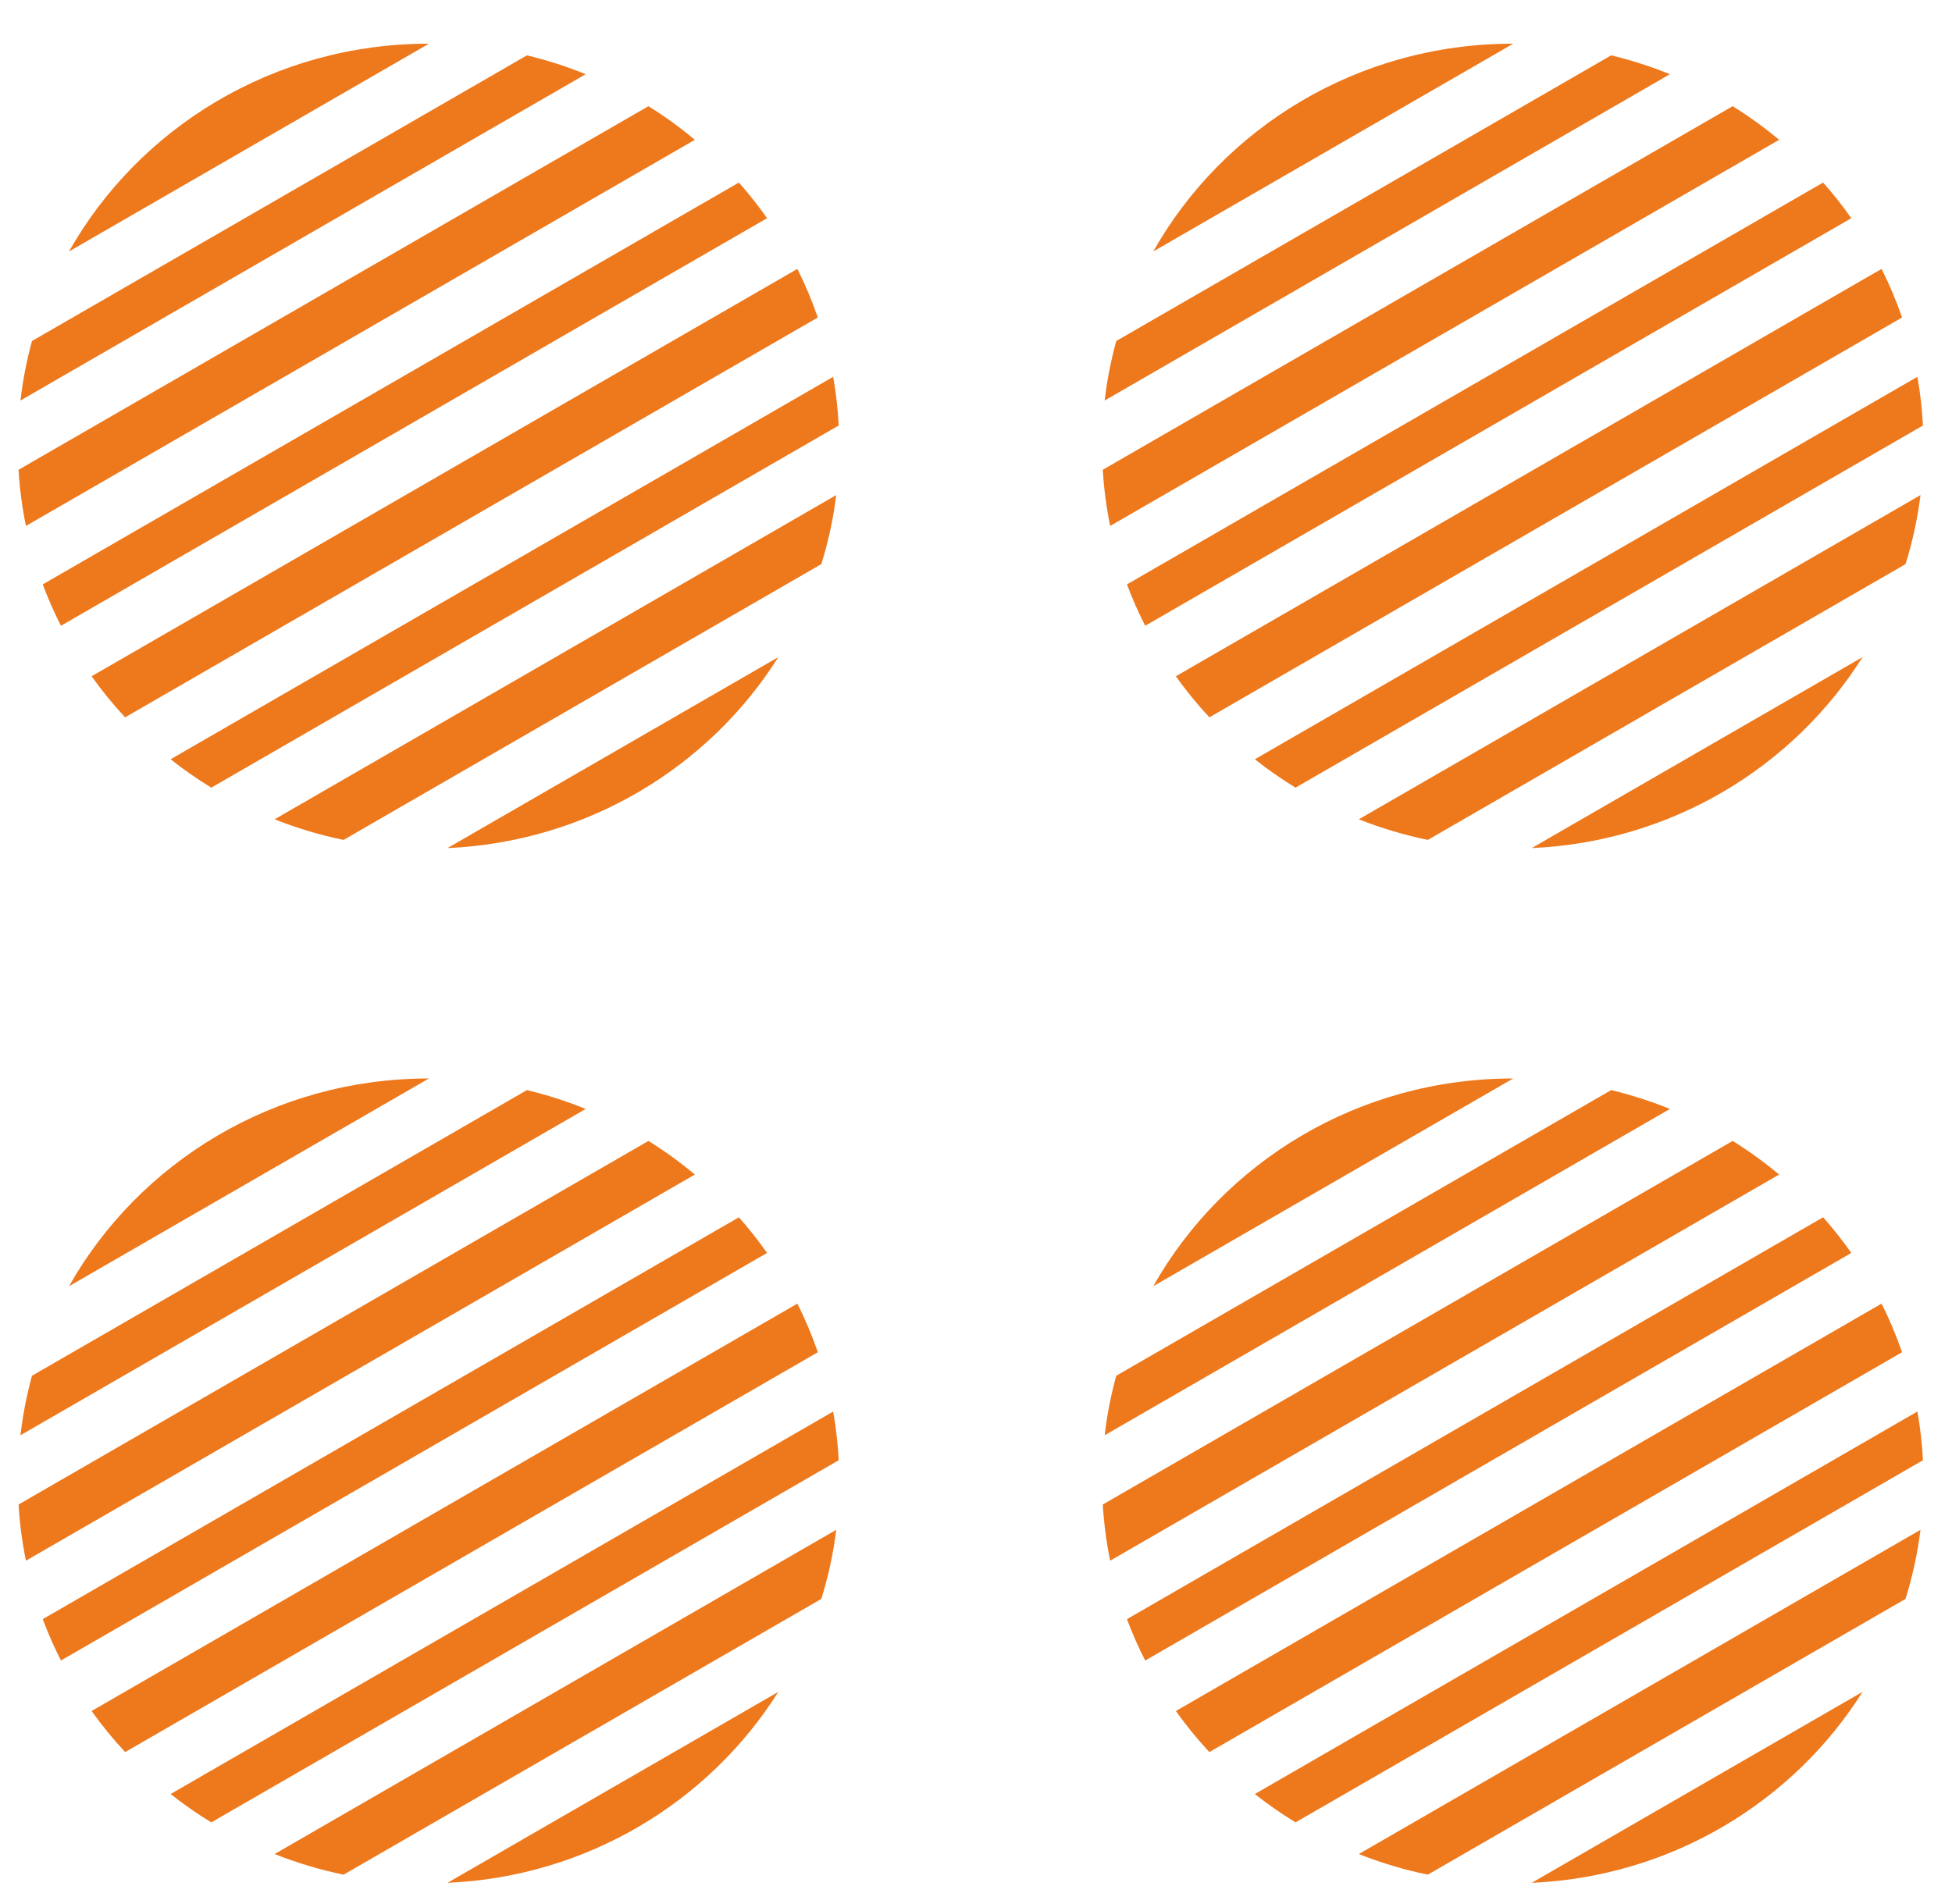 <?xml version="1.0" encoding="UTF-8"?> <svg xmlns="http://www.w3.org/2000/svg" width="41" height="40" viewBox="0 0 41 40" fill="none"> <path fill-rule="evenodd" clip-rule="evenodd" d="M23.671 34.015C23.782 34.313 23.91 34.603 24.054 34.885L38.885 26.322C38.702 26.061 38.504 25.812 38.293 25.573L23.671 34.015ZM37.369 24.675C37.061 24.418 36.736 24.182 36.393 23.969L23.163 31.607C23.187 32.009 23.239 32.403 23.318 32.787L37.369 24.675ZM24.698 35.945C24.913 36.248 25.149 36.536 25.402 36.808L39.951 28.408C39.83 28.057 39.686 27.716 39.521 27.387L24.698 35.945ZM27.211 38.285C26.914 38.103 26.628 37.904 26.357 37.689L40.273 29.654C40.333 29.989 40.372 30.33 40.39 30.677L27.211 38.285ZM29.99 39.383C29.489 39.28 29.005 39.134 28.541 38.95L40.338 32.139C40.276 32.637 40.17 33.122 40.024 33.59L29.99 39.383ZM32.172 39.555C35.111 39.425 37.667 37.852 39.121 35.543L32.172 39.555ZM23.203 30.152C23.252 29.725 23.334 29.308 23.446 28.902L33.841 22.901C34.266 23.003 34.678 23.136 35.075 23.297L23.203 30.152ZM31.775 22.657L31.783 22.657L24.223 27.021C25.693 24.419 28.524 22.657 31.775 22.657Z" fill="#EE781C"></path> <path fill-rule="evenodd" clip-rule="evenodd" d="M23.671 12.277C23.782 12.575 23.91 12.865 24.054 13.146L38.885 4.584C38.702 4.323 38.504 4.074 38.293 3.835L23.671 12.277ZM37.369 2.937C37.061 2.68 36.736 2.444 36.393 2.231L23.163 9.869C23.187 10.271 23.239 10.665 23.318 11.049L37.369 2.937ZM24.698 14.207C24.913 14.51 25.149 14.798 25.402 15.07L39.951 6.67C39.83 6.319 39.686 5.978 39.521 5.649L24.698 14.207ZM27.211 16.547C26.914 16.365 26.628 16.166 26.357 15.951L40.273 7.916C40.333 8.25 40.372 8.592 40.39 8.939L27.211 16.547ZM29.99 17.645C29.489 17.541 29.005 17.396 28.541 17.212L40.338 10.401C40.276 10.899 40.17 11.384 40.024 11.851L29.99 17.645ZM32.172 17.817C35.111 17.686 37.667 16.114 39.121 13.805L32.172 17.817ZM23.203 8.414C23.252 7.987 23.334 7.57 23.446 7.164L33.841 1.163C34.266 1.265 34.678 1.398 35.075 1.559L23.203 8.414ZM31.775 0.918L31.783 0.918L24.223 5.283C25.693 2.681 28.524 0.918 31.775 0.918Z" fill="#EE781C"></path> <path fill-rule="evenodd" clip-rule="evenodd" d="M0.898 12.277C1.009 12.575 1.137 12.865 1.28 13.146L16.111 4.584C15.928 4.323 15.731 4.073 15.52 3.835L0.898 12.277ZM14.595 2.937C14.288 2.68 13.962 2.444 13.62 2.231L0.39 9.869C0.413 10.271 0.466 10.664 0.545 11.049L14.595 2.937ZM1.924 14.207C2.14 14.51 2.375 14.798 2.628 15.07L17.177 6.67C17.056 6.318 16.913 5.978 16.748 5.649L1.924 14.207ZM4.438 16.547C4.14 16.365 3.855 16.166 3.583 15.951L17.5 7.916C17.559 8.25 17.599 8.592 17.616 8.939L4.438 16.547ZM7.216 17.645C6.716 17.542 6.232 17.396 5.768 17.212L17.564 10.401C17.503 10.899 17.397 11.384 17.251 11.851L7.216 17.645ZM9.399 17.817C12.338 17.686 14.894 16.114 16.348 13.805L9.399 17.817ZM0.43 8.414C0.479 7.987 0.561 7.569 0.672 7.164L11.068 1.163C11.492 1.265 11.905 1.398 12.302 1.559L0.43 8.414ZM9.001 0.918L9.009 0.918L1.449 5.283C2.92 2.68 5.751 0.918 9.001 0.918Z" fill="#EE781C"></path> <path fill-rule="evenodd" clip-rule="evenodd" d="M0.898 34.015C1.009 34.313 1.137 34.603 1.28 34.884L16.111 26.322C15.928 26.061 15.731 25.811 15.52 25.573L0.898 34.015ZM14.595 24.675C14.288 24.418 13.962 24.182 13.62 23.969L0.39 31.607C0.414 32.009 0.466 32.403 0.545 32.787L14.595 24.675ZM1.924 35.945C2.14 36.248 2.375 36.536 2.629 36.808L17.178 28.408C17.057 28.057 16.913 27.716 16.748 27.387L1.924 35.945ZM4.438 38.285C4.14 38.103 3.855 37.904 3.584 37.689L17.5 29.654C17.559 29.989 17.599 30.33 17.616 30.677L4.438 38.285ZM7.217 39.383C6.716 39.28 6.232 39.134 5.768 38.95L17.564 32.139C17.503 32.637 17.397 33.122 17.251 33.59L7.217 39.383ZM9.399 39.555C12.338 39.425 14.894 37.852 16.348 35.543L9.399 39.555ZM0.43 30.152C0.479 29.725 0.561 29.308 0.672 28.902L11.068 22.901C11.492 23.003 11.905 23.136 12.302 23.297L0.43 30.152ZM9.001 22.657L9.009 22.657L1.45 27.021C2.92 24.419 5.751 22.657 9.001 22.657Z" fill="#EE781C"></path> </svg> 